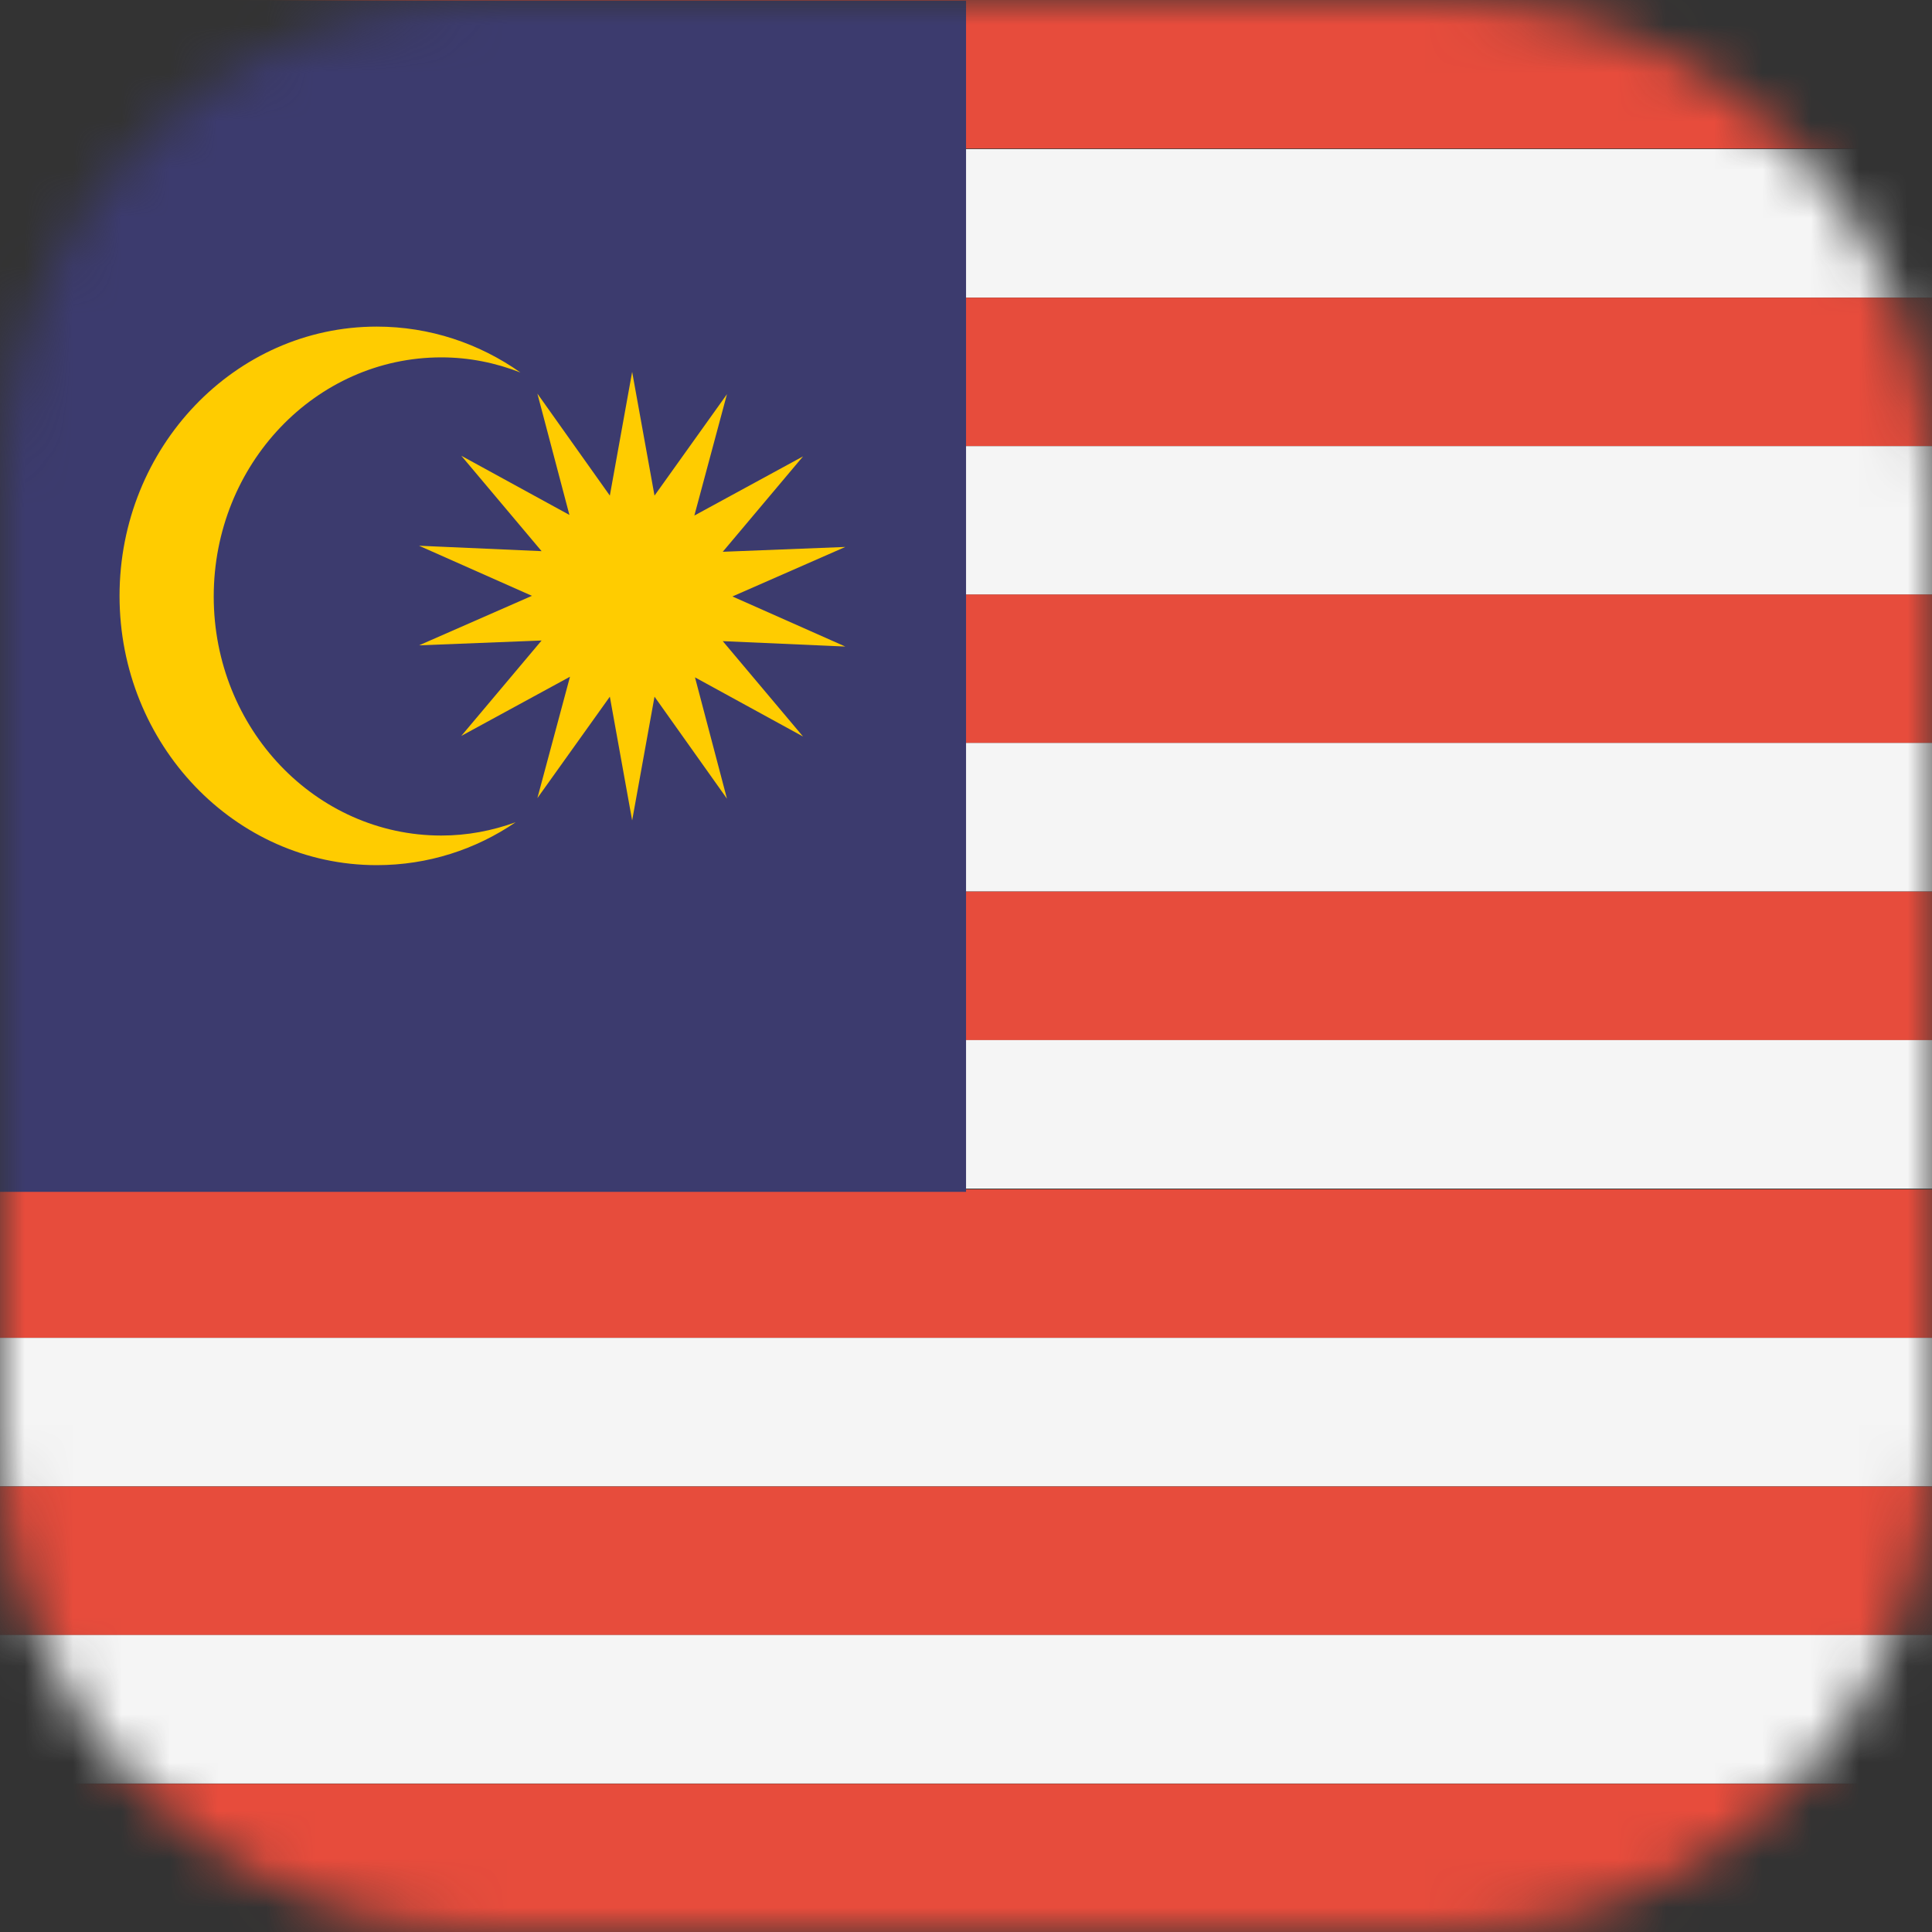 <svg width="40" height="40" viewBox="0 0 40 40" fill="none" xmlns="http://www.w3.org/2000/svg">
<rect x="0" y="0" width="40" height="40" fill="#333333" stroke="none"/>
<mask id="mask0_3627_17646" style="mask-type:luminance" maskUnits="userSpaceOnUse" x="0" y="0" width="41" height="40">
<path d="M30.002 0H10.001C4.477 0 0 4.477 0 10V30C0 35.523 4.477 40 10.001 40H30.002C35.525 40 40.002 35.523 40.002 30V10C40.002 4.477 35.525 0 30.002 0Z" fill="white"/>
</mask>
<g mask="url(#mask0_3627_17646)">
<path d="M0 3.075H40.002V0H0V3.075Z" fill="#E74C3C"/>
<path d="M0 6.162H40.002V3.087H0V6.162Z" fill="#F5F5F5"/>
<path d="M0 9.238H40.002V6.163H0V9.238Z" fill="#E74C3C"/>
<path d="M0 12.312H40.002V9.237H0V12.312Z" fill="#F5F5F5"/>
<path d="M0 15.384H40.002V12.309H0V15.384Z" fill="#E74C3C"/>
<path d="M0 18.457H40.002V15.382H0V18.457Z" fill="#F5F5F5"/>
<path d="M0 21.535H40.002V18.46H0V21.535Z" fill="#E74C3C"/>
<path d="M0 24.609H40.002V21.534H0V24.609Z" fill="#F5F5F5"/>
<path d="M0 27.7H40.002V24.625H0V27.7Z" fill="#E74C3C"/>
<path d="M0 30.774H40.002V27.699H0V30.774Z" fill="#F5F5F5"/>
<path d="M0 33.852H40.002V30.777H0V33.852Z" fill="#E74C3C"/>
<path d="M0 36.926H40.002V33.851H0V36.926Z" fill="#F5F5F5"/>
<path d="M0 40.007H40.002V36.932H0V40.007Z" fill="#E74C3C"/>
<path d="M0 0.014H20.001V24.676H0V0.014Z" fill="#3C3B6E"/>
<path d="M7.8 6.762C4.862 6.762 2.475 9.262 2.475 12.337C2.475 15.412 4.862 17.912 7.8 17.912C8.862 17.912 9.85 17.587 10.675 17.024C10.188 17.2 9.675 17.299 9.137 17.299C6.537 17.299 4.425 15.087 4.425 12.35C4.425 9.612 6.537 7.399 9.137 7.399C9.713 7.399 10.263 7.512 10.775 7.712C9.925 7.112 8.9 6.762 7.8 6.762Z" fill="#FFCC00"/>
<path d="M16.626 15.249L14.389 14.024L15.051 16.536L13.551 14.424L13.088 16.986L12.626 14.424L11.126 16.524L11.801 14.011L9.551 15.236L11.213 13.261L8.676 13.361L11.013 12.336L8.676 11.299L11.213 11.411L9.551 9.436L11.789 10.661L11.126 8.149L12.626 10.261L13.088 7.699L13.551 10.261L15.051 8.161L14.376 10.674L16.626 9.449L14.964 11.424L17.501 11.324L15.164 12.349L17.501 13.386L14.964 13.274L16.626 15.249Z" fill="#FFCC00"/>
</g>
</svg>
